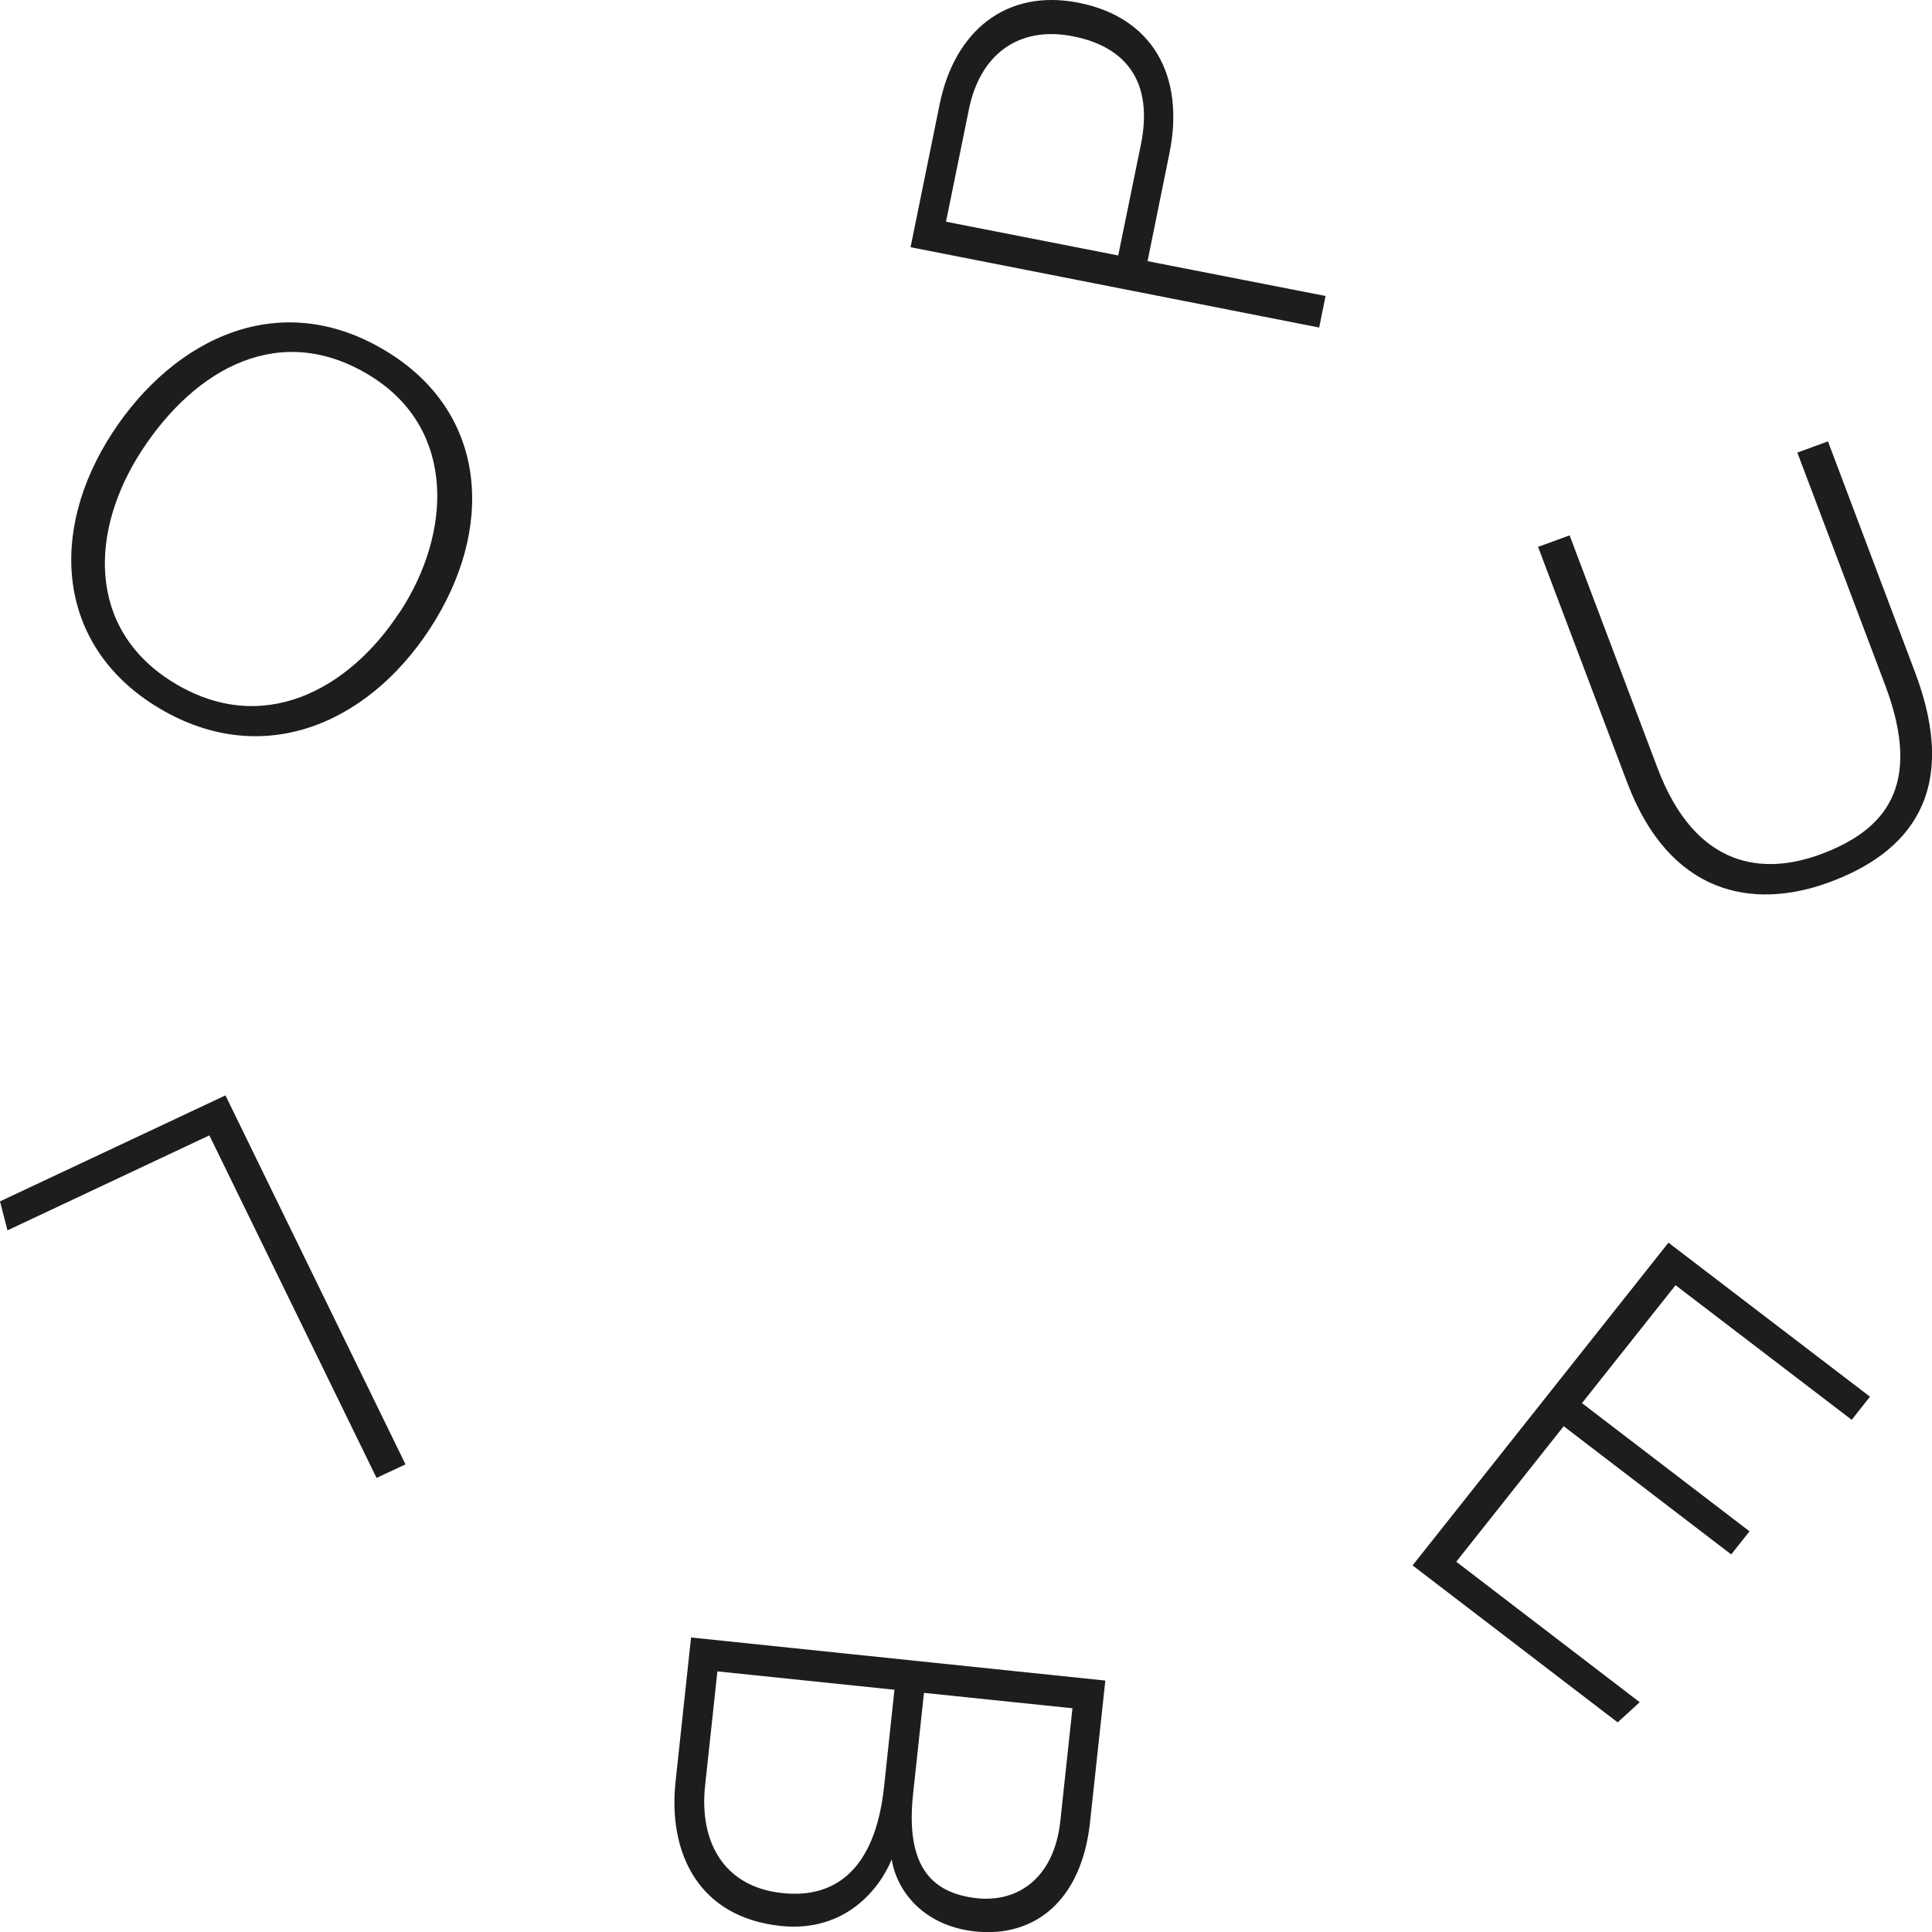 <?xml version="1.0" encoding="UTF-8"?>
<svg xmlns="http://www.w3.org/2000/svg" width="100" height="100" fill="none">
  <g clip-path="url(#a)" fill="#1D1D1B">
    <path d="m47.129 12.805 1.508-7.413c.773-3.797 3.451-5.99 7.193-5.25 3.809.75 5.52 3.769 4.698 7.803l-1.131 5.572 9.213 1.803-.329 1.633-21.152-4.158v.01zm10.75.418 1.17-5.724c.686-3.351-.85-5.098-3.51-5.62-2.842-.56-4.814.969-5.384 3.76l-1.19 5.837 8.914 1.747zM81.245 27.717l4.544 12.027c1.991 5.277 5.54 5.534 8.4 4.49 3.375-1.235 5.366-3.532 3.384-8.78L93.03 23.426l1.585-.58L99.12 34.79c2.349 6.208-.28 9.36-4.466 10.887-3.983 1.453-8.256.589-10.431-5.173L79.61 28.306l1.615-.589h.02zM89.607 80.456l-8.671-6.635-5.56 7.014 9.494 7.271-1.14 1.044-10.615-8.125L86.359 64.32l10.431 7.973-.947 1.196-9.117-6.967-4.843 6.104 8.672 6.635-.948 1.196zM57.212 86.986l-.793 7.338c-.435 4.034-2.842 5.97-5.936 5.648-2.542-.266-4.031-1.937-4.33-3.73-.59 1.46-2.36 3.796-5.734 3.445-4.282-.446-5.848-3.797-5.452-7.47l.802-7.461 21.443 2.23zm-20.08-.474-.637 5.923c-.3 2.762.86 5.23 4.021 5.553 2.726.284 4.776-1.234 5.24-5.477l.541-5.05-9.164-.95zm10.132 6.312c-.396 3.645.841 5.164 3.316 5.43 2.117.218 3.983-1.054 4.302-3.997l.628-5.838-7.685-.797-.561 5.202zM20.988 75.795l-1.498.702-8.653-17.731-10.45 4.917-.387-1.5 11.669-5.486 9.319 19.098zM5.83 22.383c3.18-4.86 8.71-7.632 14.317-4.11 5.114 3.217 5.452 9.14 2.107 14.266-3.287 5.04-8.865 7.357-14.26 3.968-4.978-3.133-5.558-8.923-2.165-14.124zm14.878 9.283c2.678-4.1 2.89-9.426-1.47-12.17-4.698-2.951-9.126-.426-11.89 3.807-2.708 4.148-2.853 9.198 1.527 11.96 4.669 2.943 9.203.437 11.823-3.597"></path>
  </g>
  <defs>
    <clipPath id="a">
      <path fill="#fff" d="M0 0h100v100H0z"></path>
    </clipPath>
  </defs>
</svg>
